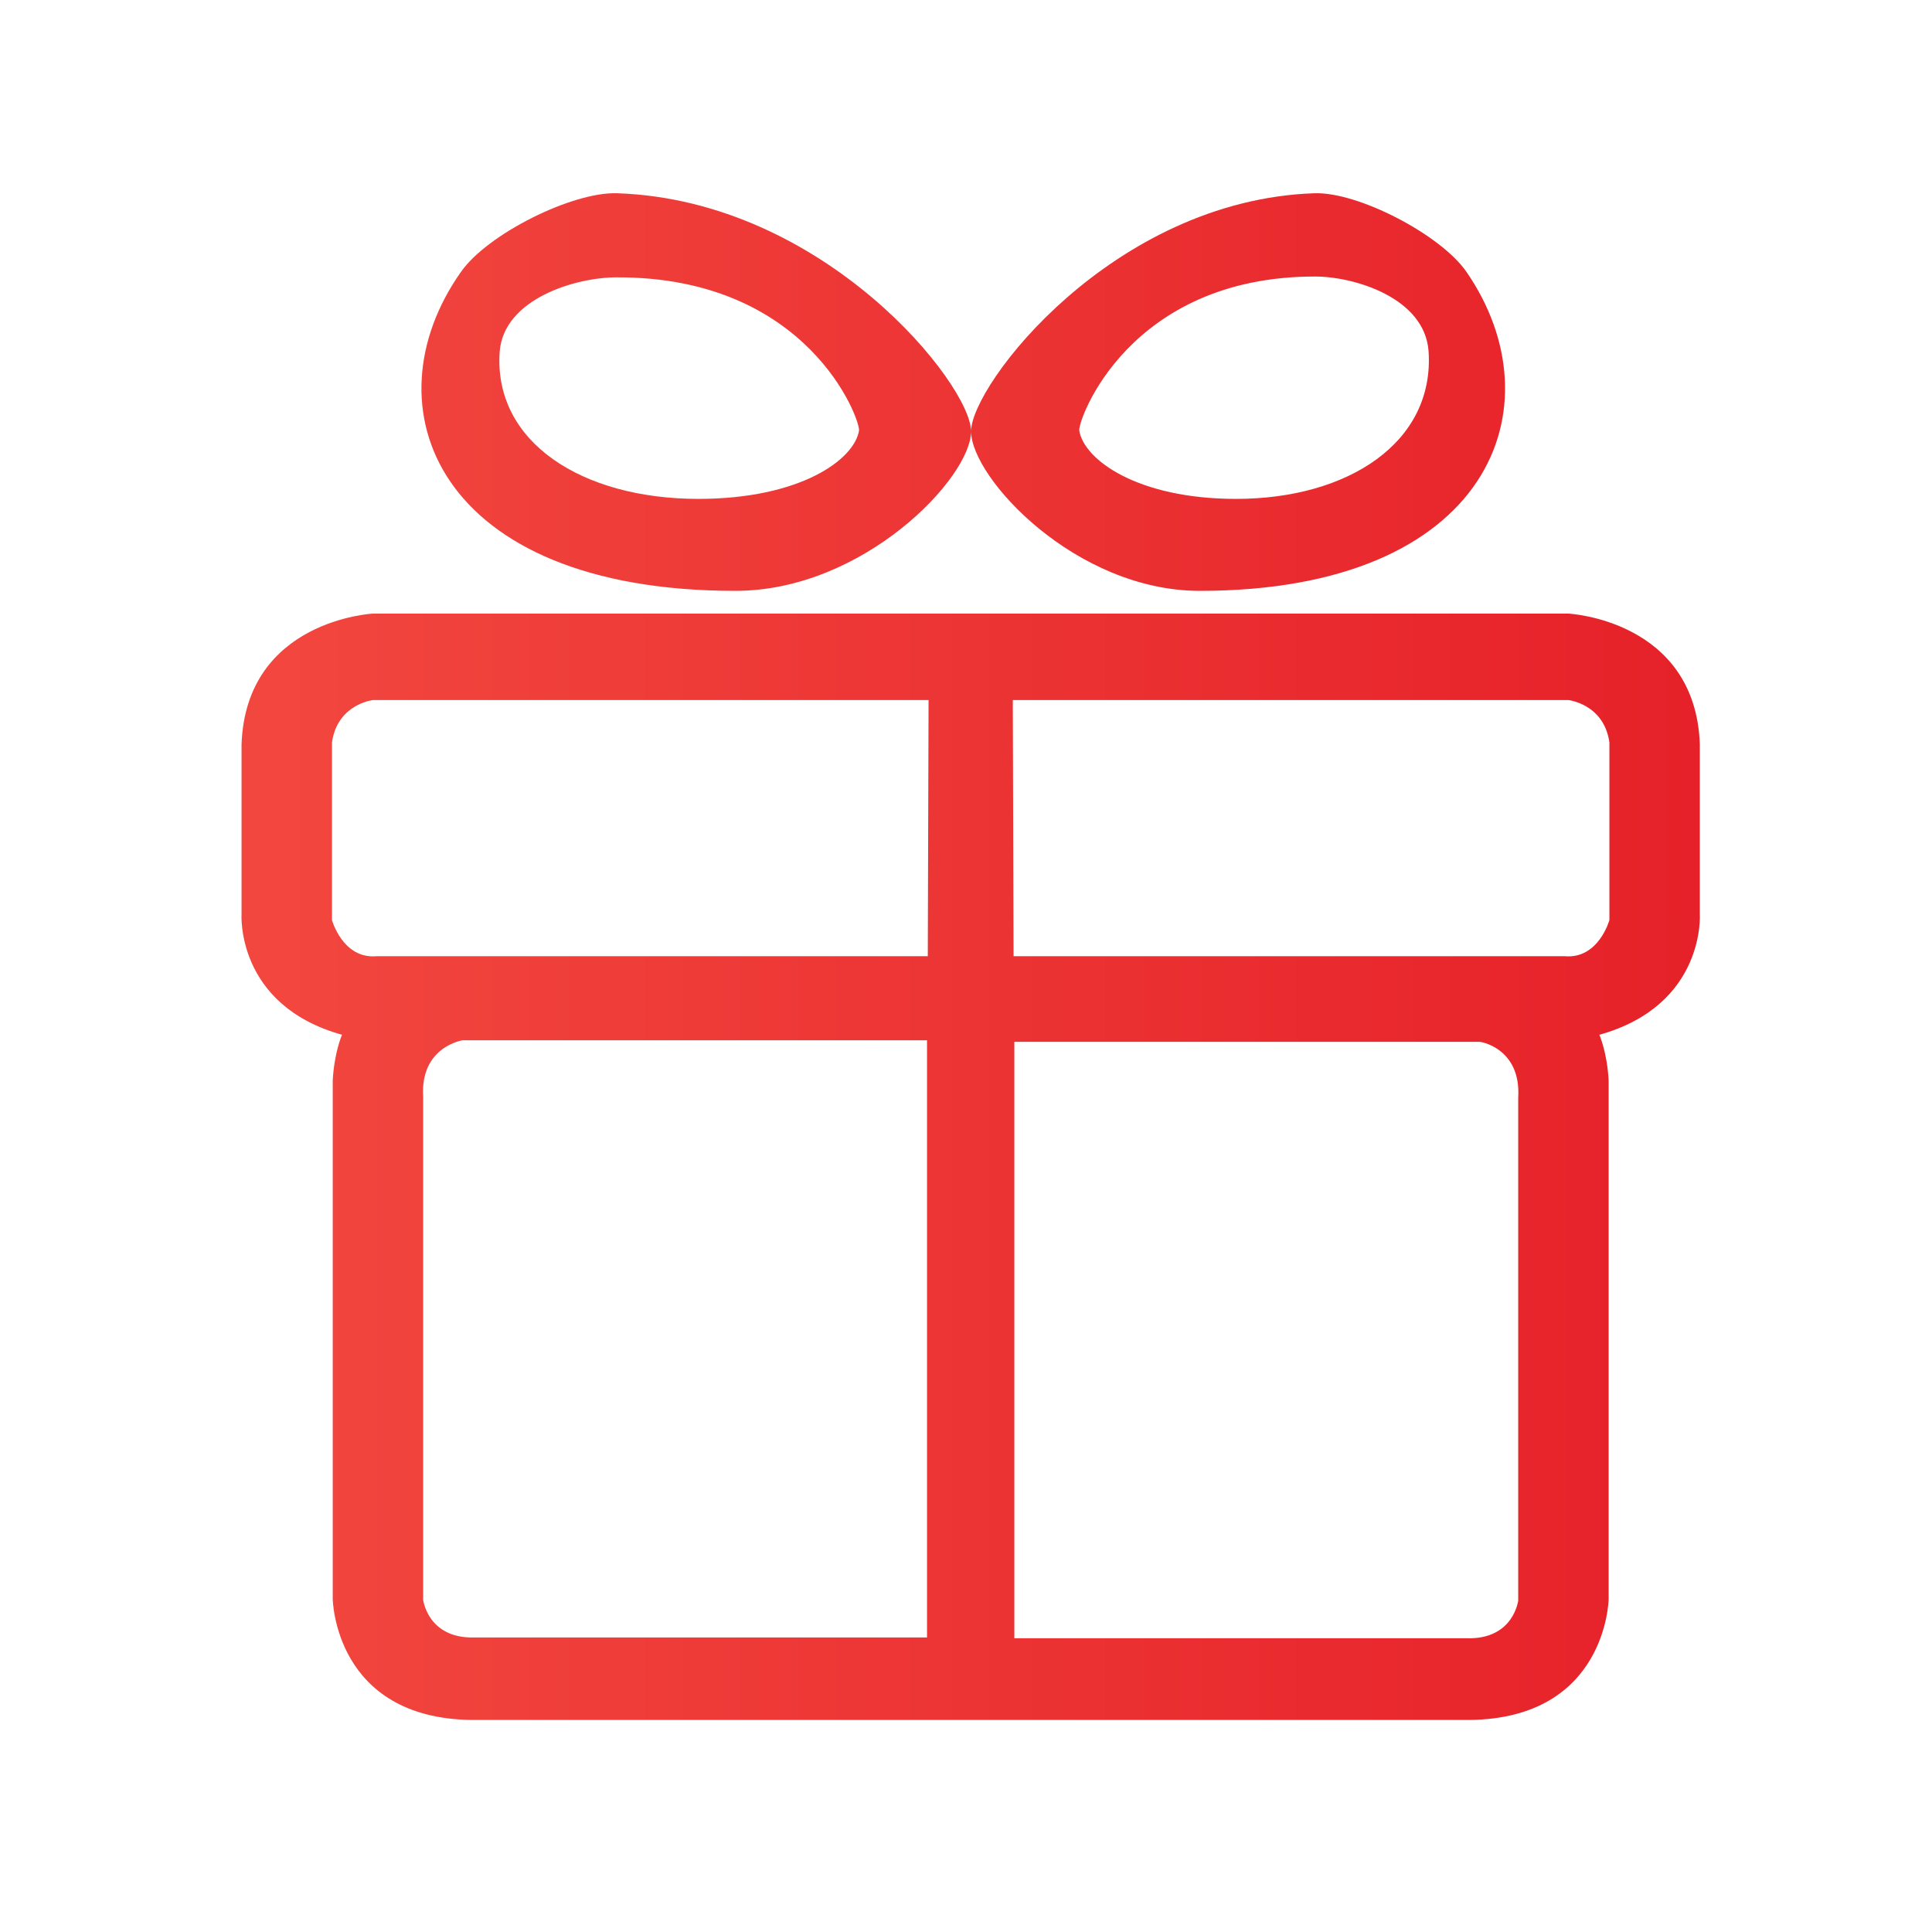 <svg width="40" height="40" viewBox="0 0 40 40" fill="none" xmlns="http://www.w3.org/2000/svg">
<path d="M12.777 4.001C11.849 3.968 10.089 4.847 9.545 5.628C7.577 8.41 9.033 12.233 15.225 12.233C17.881 12.233 20.105 9.89 20.105 8.93C20.105 7.97 17.081 4.147 12.777 4.001ZM14.457 10.329C12.057 10.329 10.217 9.158 10.345 7.287C10.425 6.181 11.929 5.742 12.761 5.742C16.745 5.725 17.817 8.702 17.785 8.914C17.689 9.516 16.569 10.329 14.457 10.329ZM30.361 5.628C29.833 4.863 28.121 3.968 27.209 4.001C23.033 4.147 20.105 7.97 20.105 8.93C20.105 9.89 22.265 12.233 24.841 12.233C30.857 12.233 32.281 8.41 30.361 5.628ZM25.593 10.329C23.545 10.329 22.441 9.516 22.345 8.914C22.313 8.702 23.369 5.725 27.225 5.725C28.041 5.725 29.497 6.165 29.577 7.271C29.705 9.158 27.913 10.329 25.593 10.329ZM35.193 18.919V15.405C35.097 12.835 32.473 12.704 32.473 12.704H7.721C7.721 12.704 5.097 12.835 5.001 15.405V18.919C5.001 18.919 4.873 20.806 7.081 21.424C7.081 21.424 6.921 21.782 6.889 22.368V33.105C6.889 33.105 6.921 35.577 9.769 35.61H30.425C33.273 35.577 33.305 33.105 33.305 33.105V22.368C33.273 21.782 33.113 21.424 33.113 21.424C35.321 20.806 35.193 18.919 35.193 18.919ZM19.193 33.902H9.833C8.857 33.934 8.761 33.121 8.761 33.121V22.709C8.697 21.668 9.577 21.538 9.577 21.538H19.193V33.902ZM19.209 19.797H7.801C7.097 19.862 6.873 19.049 6.873 19.049V15.372C6.985 14.575 7.721 14.494 7.721 14.494H19.225L19.209 19.797ZM31.433 22.726V33.137C31.433 33.137 31.337 33.951 30.361 33.918H21.001V21.57H30.617C30.617 21.554 31.497 21.684 31.433 22.726ZM32.393 19.797H20.985L20.969 14.494H32.473C32.473 14.494 33.209 14.575 33.321 15.372V19.049C33.321 19.049 33.097 19.862 32.393 19.797Z" fill="url(#paint0_linear_180_2911)"/>
<defs>
<linearGradient id="paint0_linear_180_2911" x1="5" y1="19.805" x2="35.195" y2="19.805" gradientUnits="userSpaceOnUse">
<stop stop-color="#F2473F"/>
<stop offset="1" stop-color="#E62129"/>
</linearGradient>
</defs>
</svg>
